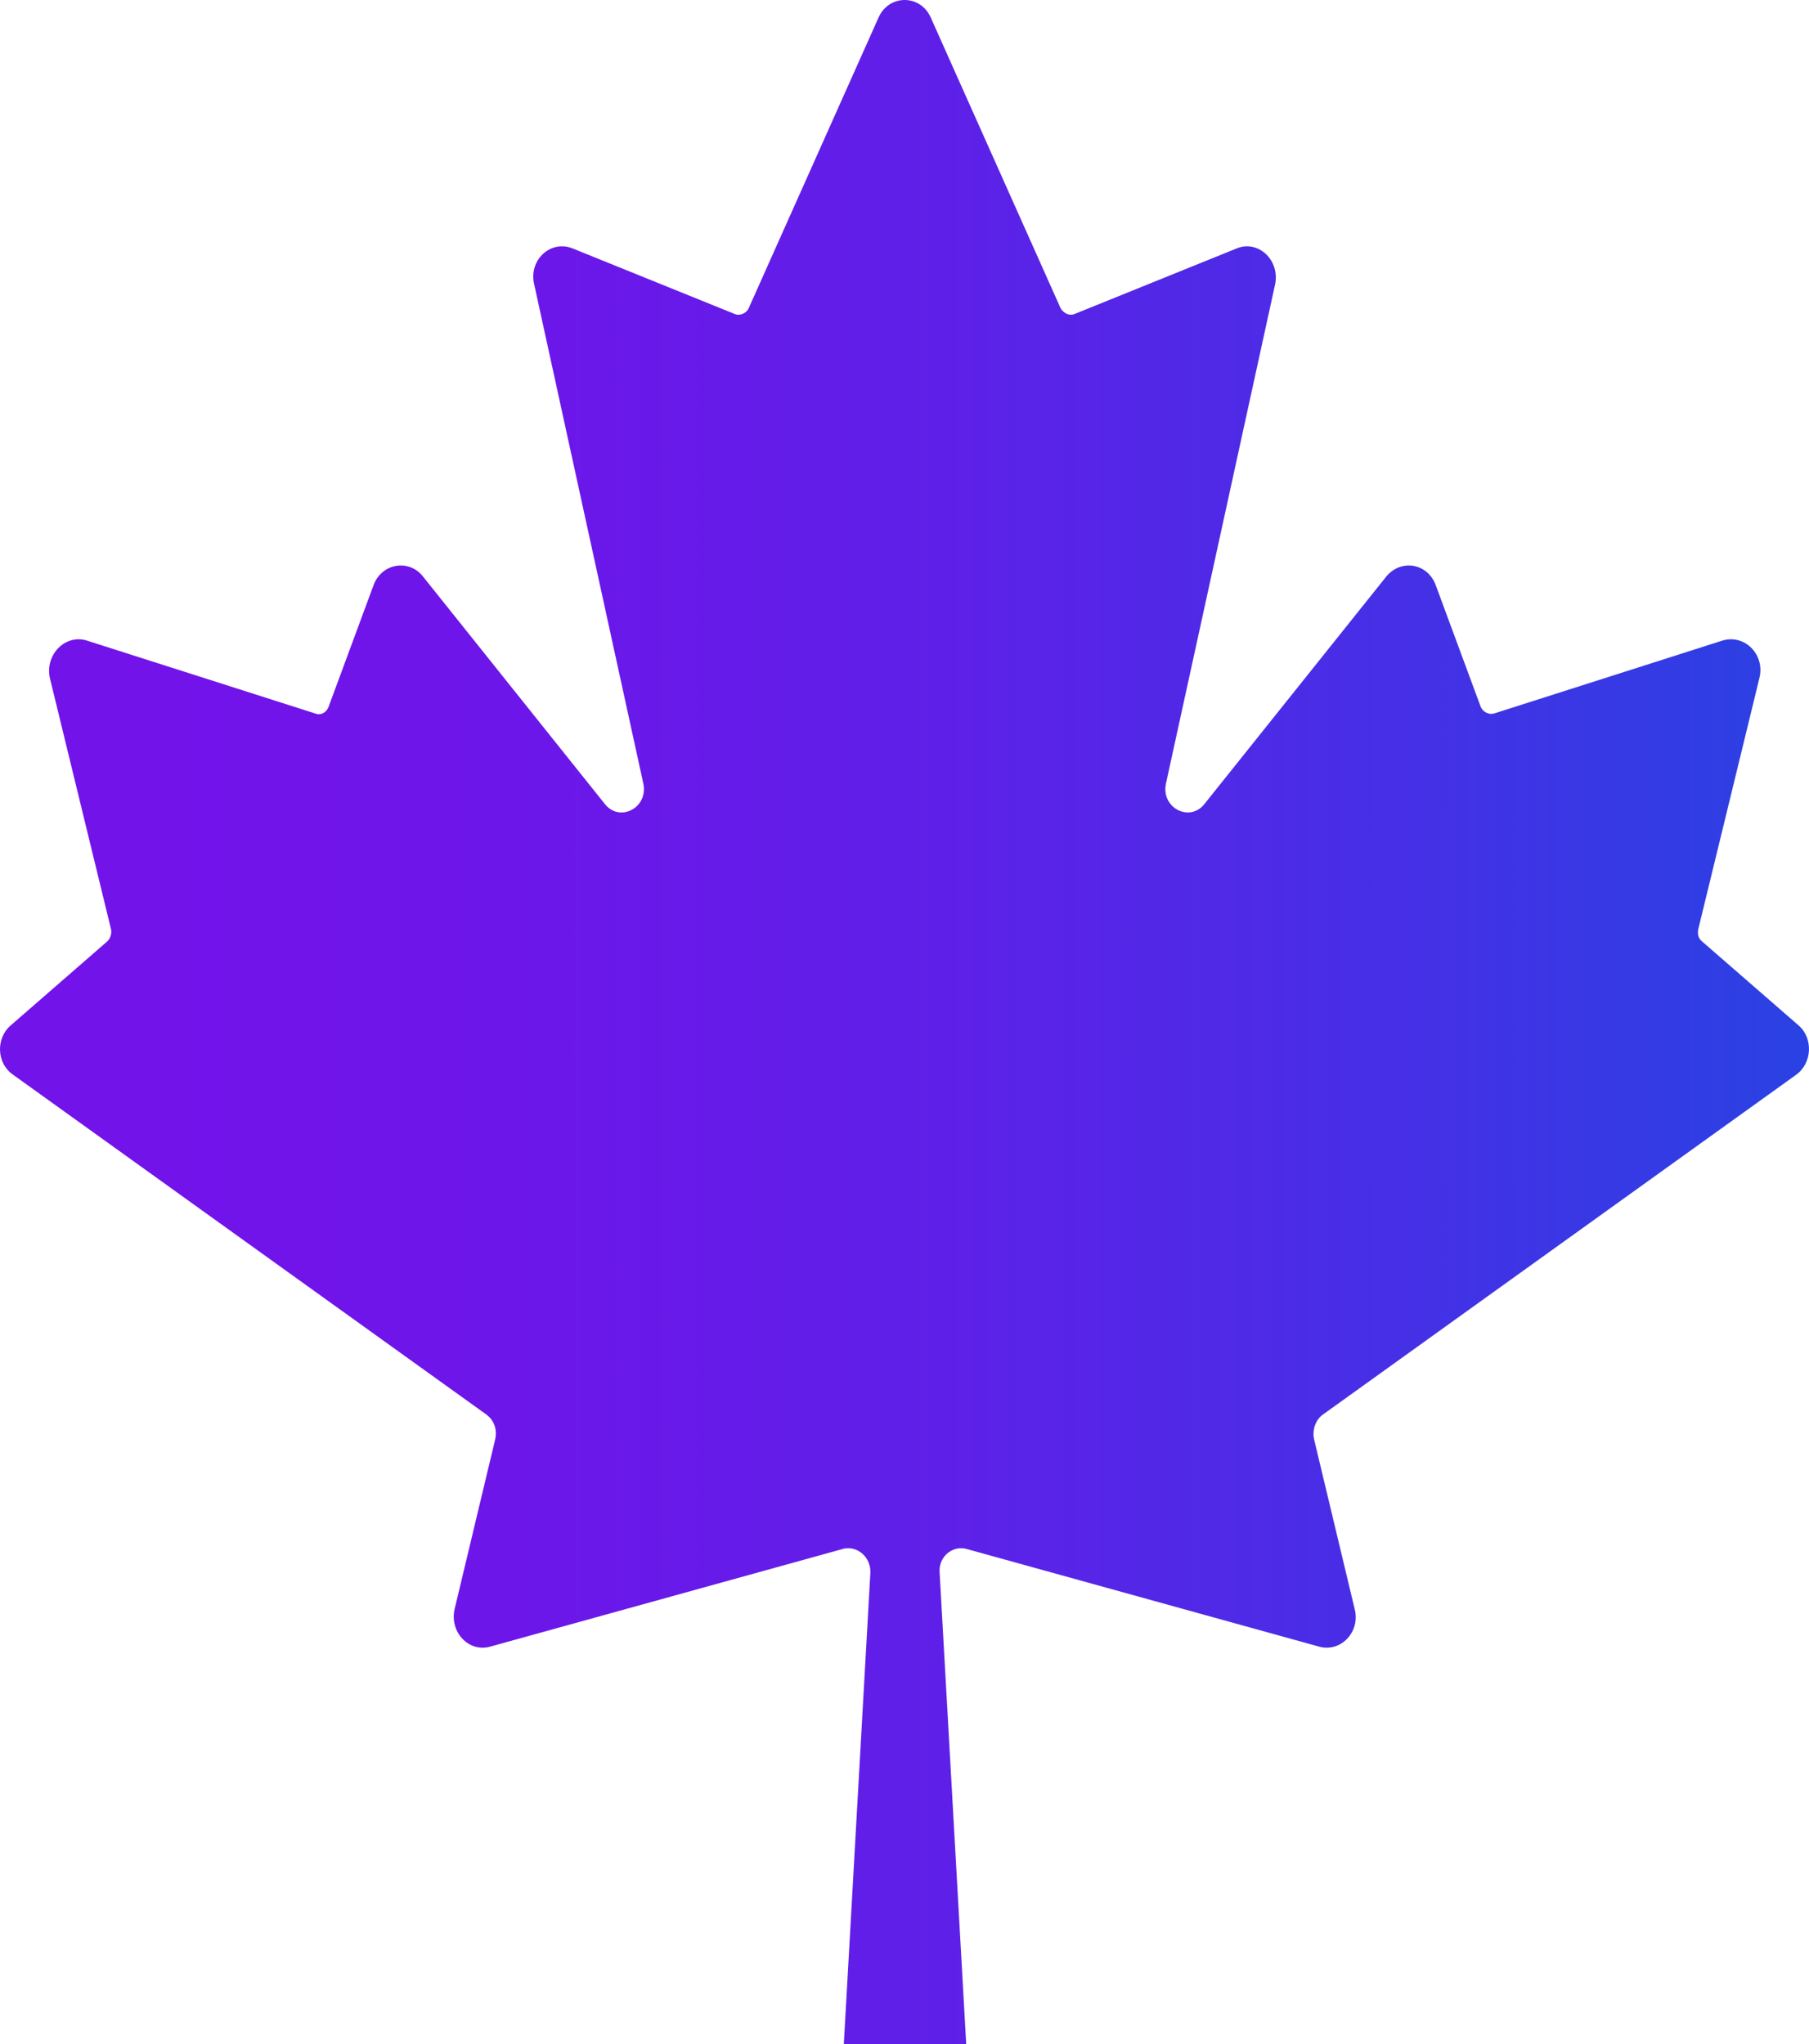 <?xml version="1.0" encoding="UTF-8"?>
<svg id="Layer_2" data-name="Layer 2" xmlns="http://www.w3.org/2000/svg" xmlns:xlink="http://www.w3.org/1999/xlink" viewBox="0 0 245.4 277.3">
  <defs>
    <style>
      .cls-1 {
        fill: url(#linear-gradient);
      }
    </style>
    <linearGradient id="linear-gradient" x1="22.43" y1="845.65" x2="267.82" y2="845.65" gradientTransform="translate(0 -707)" gradientUnits="userSpaceOnUse">
      <stop offset="0" stop-color="#7213ea"/>
      <stop offset=".19" stop-color="#6d16ea"/>
      <stop offset=".43" stop-color="#5e20e8"/>
      <stop offset=".69" stop-color="#4530e6"/>
      <stop offset=".96" stop-color="#2346e2"/>
      <stop offset="1" stop-color="#1e49e2"/>
    </linearGradient>
  </defs>
  <g id="Layer_2-2" data-name="Layer 2">
    <path class="cls-1" d="M130.97,210.1l48,13.3c2.9.8,5.6-2,4.8-5.1l-5.5-23c-.3-1.3.2-2.7,1.2-3.4l64.2-46.1c2.2-1.6,2.3-5,.3-6.7l-13.1-11.4c-.5-.4-.6-1-.5-1.6l8.3-34.1c.8-3.2-2-6-5-5.1l-31,9.9c-.7.2-1.5-.2-1.8-.9l-6.1-16.5c-1.1-3-4.7-3.6-6.7-1.2l-24.7,30.9c-2,2.5-5.9.5-5.2-2.8l14.8-67.7c.7-3.3-2.3-6.1-5.2-4.9l-22,8.9c-.7.3-1.5-.1-1.9-.8L126.27,2.4c-1.4-3.2-5.7-3.2-7.1,0l-17.6,39.4c-.3.7-1.2,1.1-1.9.8l-22-8.9c-3-1.2-6,1.6-5.2,4.9l14.8,67.7c.7,3.3-3.2,5.3-5.2,2.8l-24.7-30.9c-1.9-2.4-5.6-1.8-6.7,1.2l-6.1,16.5c-.3.8-1.1,1.2-1.8.9l-31-9.9c-2.9-.9-5.7,1.9-5,5.1l8.3,34.1c.1.6-.1,1.2-.5,1.6l-13.1,11.4c-2.1,1.8-1.9,5.2.3,6.7l64.2,46.1c1.1.8,1.5,2.1,1.2,3.4l-5.5,23c-.7,3.1,1.9,5.9,4.8,5.1l48-13.3c1.9-.4,3.7,1.2,3.6,3.3l-3.6,63.9h16.6l-3.6-63.9c-.2-2.1,1.6-3.7,3.5-3.3"/>
  </g>
</svg>